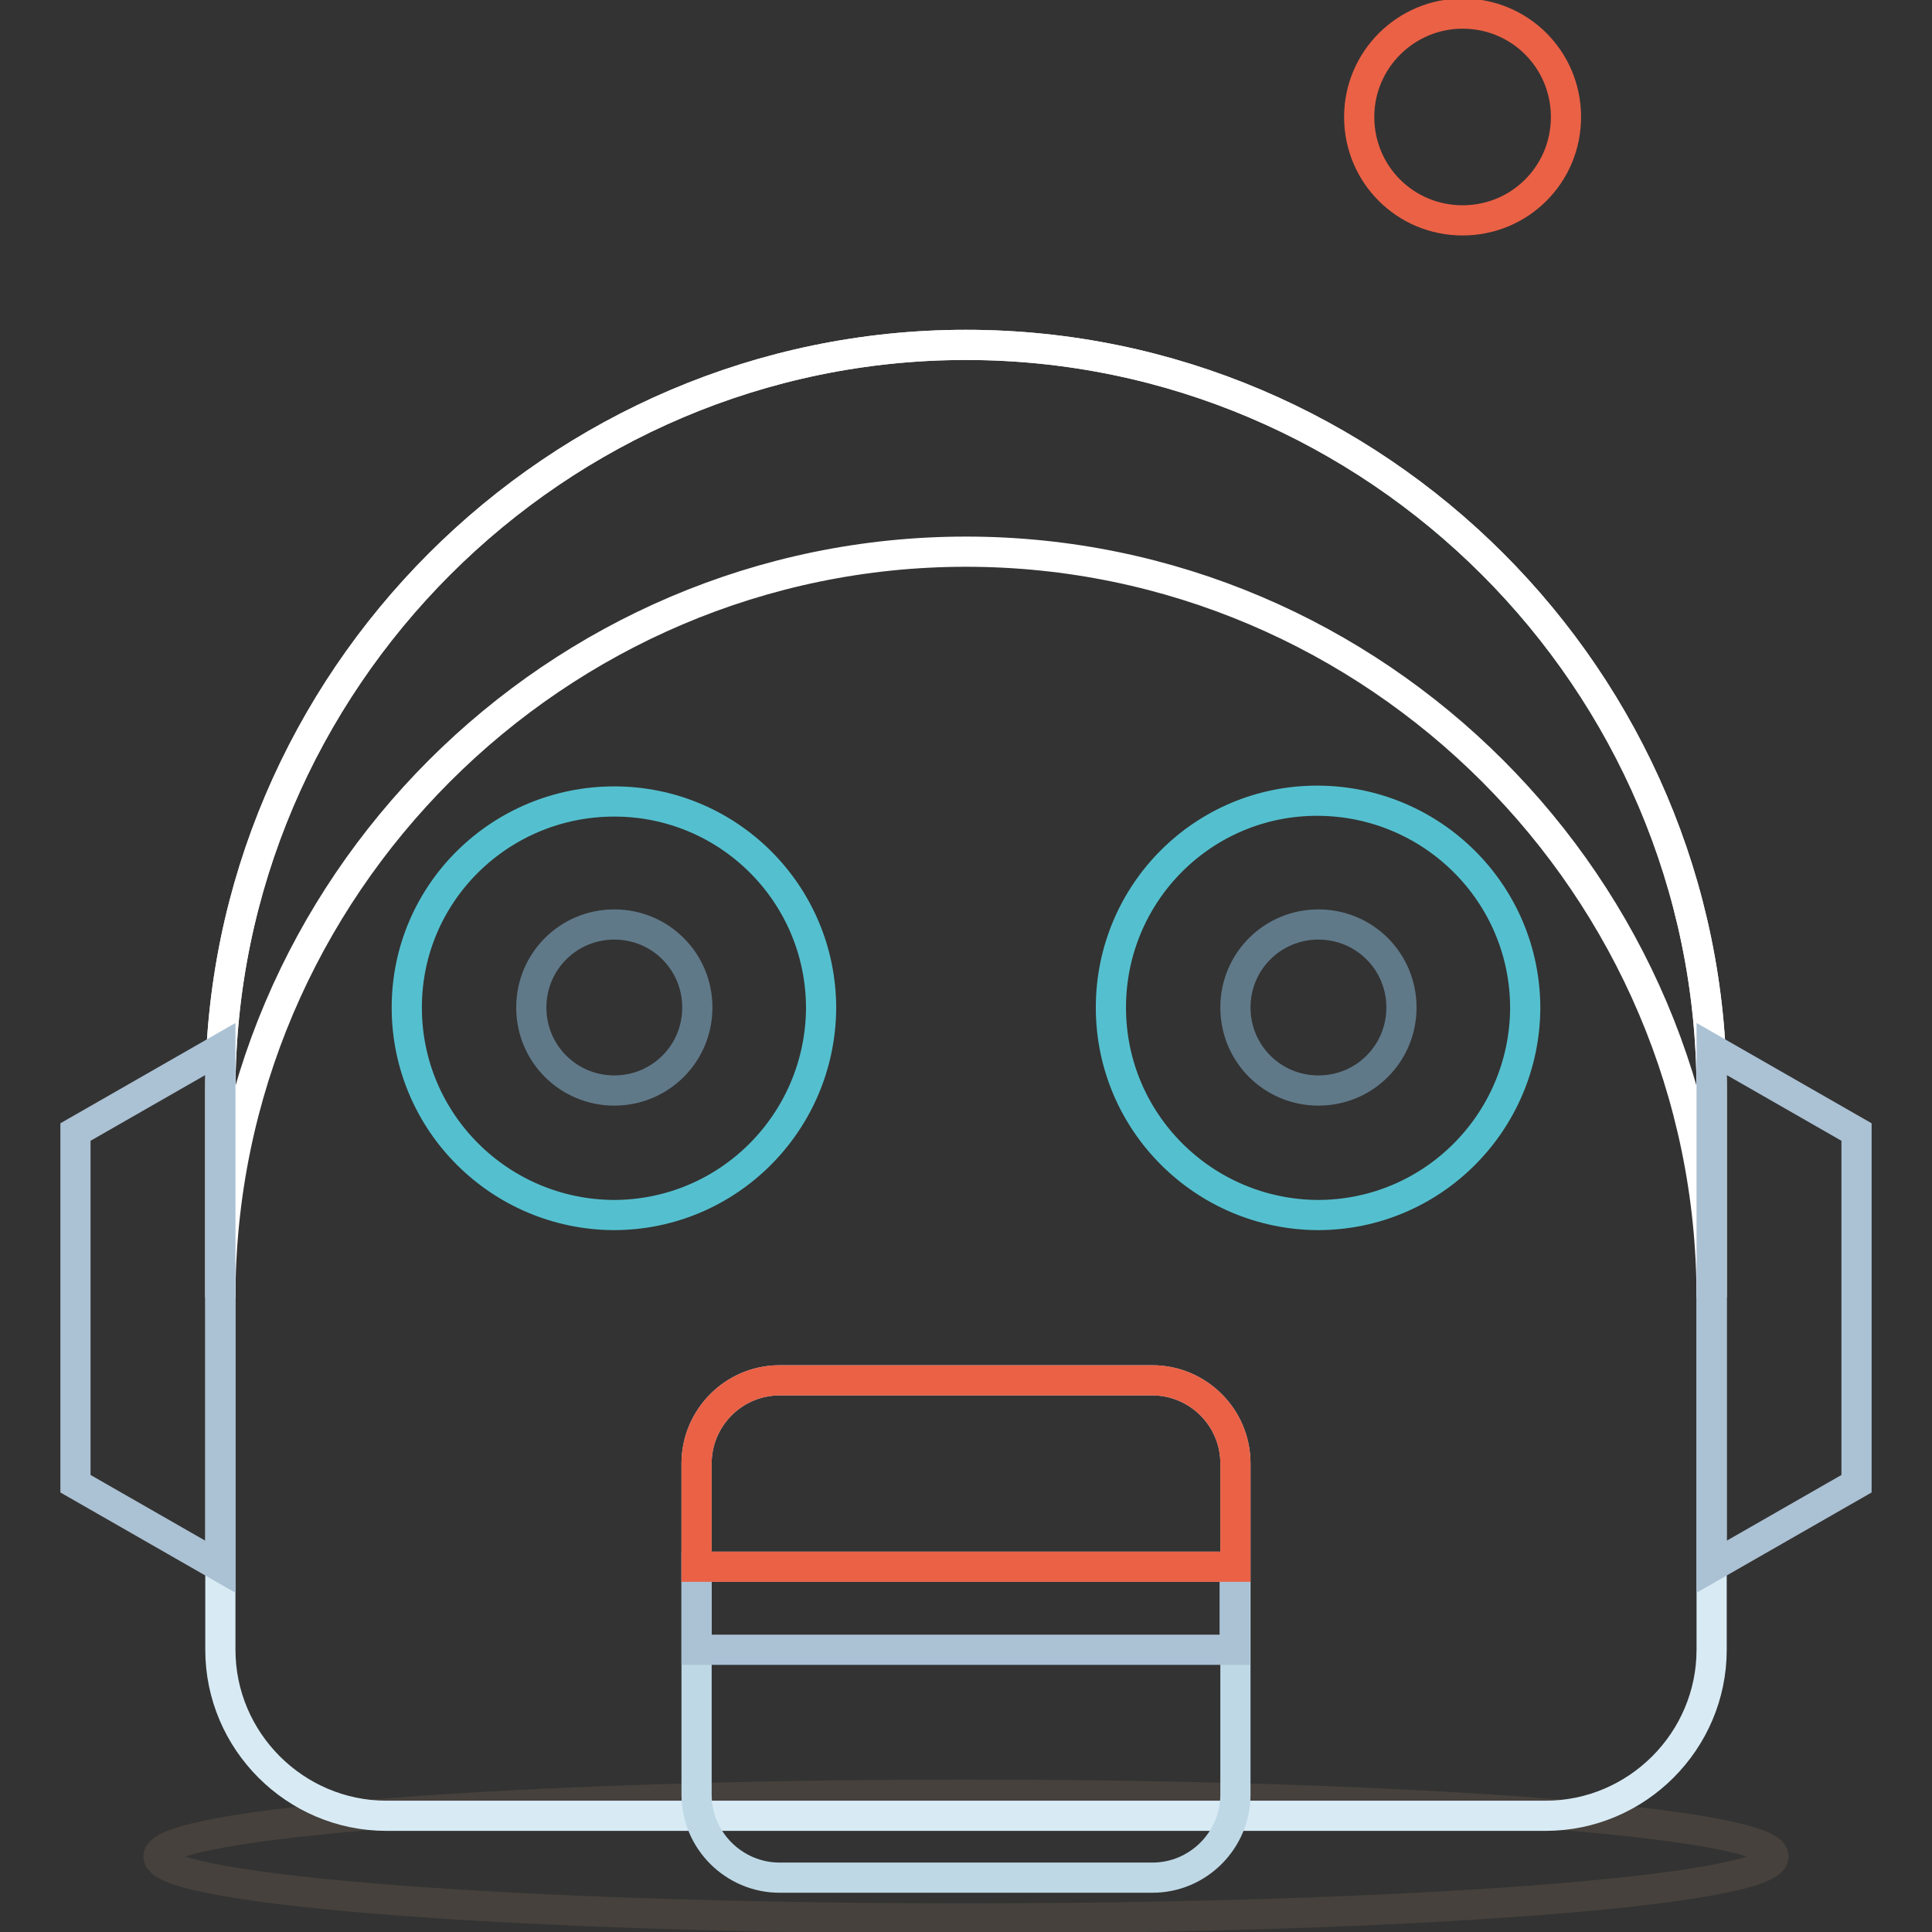 <?xml version="1.0" encoding="utf-8"?>
<!-- Svg Vector Icons : http://www.onlinewebfonts.com/icon -->
<!DOCTYPE svg PUBLIC "-//W3C//DTD SVG 1.1//EN" "http://www.w3.org/Graphics/SVG/1.1/DTD/svg11.dtd">
<svg version="1.1" xmlns="http://www.w3.org/2000/svg" xmlns:xlink="http://www.w3.org/1999/xlink" x="0px" y="0px" viewBox="0 0 256 256" enable-background="new 0 0 256 256" xml:space="preserve">
<rect x="0" y="0" width="256" height="256" fill="#333333" stroke="none"/>
<g> <path stroke-width="4" fill-opacity="0" stroke="#46413c"  d="M21,246c0,4.5,47.9,8.2,107,8.2s107-3.7,107-8.2s-47.9-8.2-107-8.2S21,241.5,21,246z"/> <path stroke-width="4" fill-opacity="0" stroke="#d8ebf5"  d="M226.8,218.6c0,12.1-9.9,22-22,22H51.2c-12.1,0-22-9.9-22-22v-74.1c0-54.3,44.5-98.8,98.8-98.8 c54.3,0,98.8,44.5,98.8,98.8V218.6z"/> <path stroke-width="4" fill-opacity="0" stroke="#ffffff"  d="M128,45.7c-54.3,0-98.8,44.5-98.8,98.8v27.4c0-54.3,44.5-98.8,98.8-98.8c54.3,0,98.8,44.5,98.8,98.8v-27.4 C226.8,90.1,182.3,45.7,128,45.7z"/> <path stroke-width="4" fill-opacity="0" stroke="#bed8e6"  d="M163.7,237.8c0,6-4.9,11-11,11h-49.4c-6,0-11-4.9-11-11v-43.9c0-6,4.9-11,11-11h49.4c6,0,11,4.9,11,11 V237.8z"/> <path stroke-width="4" fill-opacity="0" stroke="#abc1d4"  d="M92.3,207.6h71.3v11H92.3V207.6z"/> <path stroke-width="4" fill-opacity="0" stroke="#abc1d4"  d="M246,196.6l-19.2,11V139l19.2,11V196.6z M10,196.6l19.2,11V139L10,150V196.6z"/> <path stroke-width="4" fill-opacity="0" stroke="#eb6145"  d="M180.1,15.5c0,7.6,6.1,13.7,13.7,13.7c7.6,0,13.7-6.1,13.7-13.7c0-7.6-6.1-13.7-13.7-13.7 C186.3,1.8,180.1,7.9,180.1,15.5z"/> <path stroke-width="4" fill-opacity="0" stroke="#eb6145"  d="M163.7,207.6H92.3v-13.7c0-6,4.9-11,11-11h49.4c6,0,11,4.9,11,11V207.6z"/> <path stroke-width="4" fill-opacity="0" stroke="#54c0cf"  d="M147.2,133.5c0,15.2,12.3,27.4,27.4,27.5c15.2,0,27.4-12.3,27.5-27.4c0,0,0,0,0,0 c0-15.2-12.3-27.4-27.4-27.5C159.5,106,147.2,118.3,147.2,133.5C147.2,133.5,147.2,133.5,147.2,133.5z"/> <path stroke-width="4" fill-opacity="0" stroke="#607989"  d="M163.7,133.5c0,6.1,4.9,11,11,11c6.1,0,11-4.9,11-11c0,0,0,0,0,0c0-6.1-4.9-11-11-11 C168.6,122.5,163.7,127.4,163.7,133.5C163.7,133.5,163.7,133.5,163.7,133.5z"/> <path stroke-width="4" fill-opacity="0" stroke="#54c0cf"  d="M53.9,133.5c0,15.2,12.3,27.4,27.4,27.5c15.2,0,27.4-12.3,27.5-27.4c0,0,0,0,0,0 c0-15.2-12.3-27.4-27.4-27.4S53.9,118.3,53.9,133.5z"/> <path stroke-width="4" fill-opacity="0" stroke="#607989"  d="M70.4,133.5c0,6.1,4.9,11,11,11s11-4.9,11-11c0-6.1-4.9-11-11-11S70.4,127.4,70.4,133.5z"/></g>
</svg>